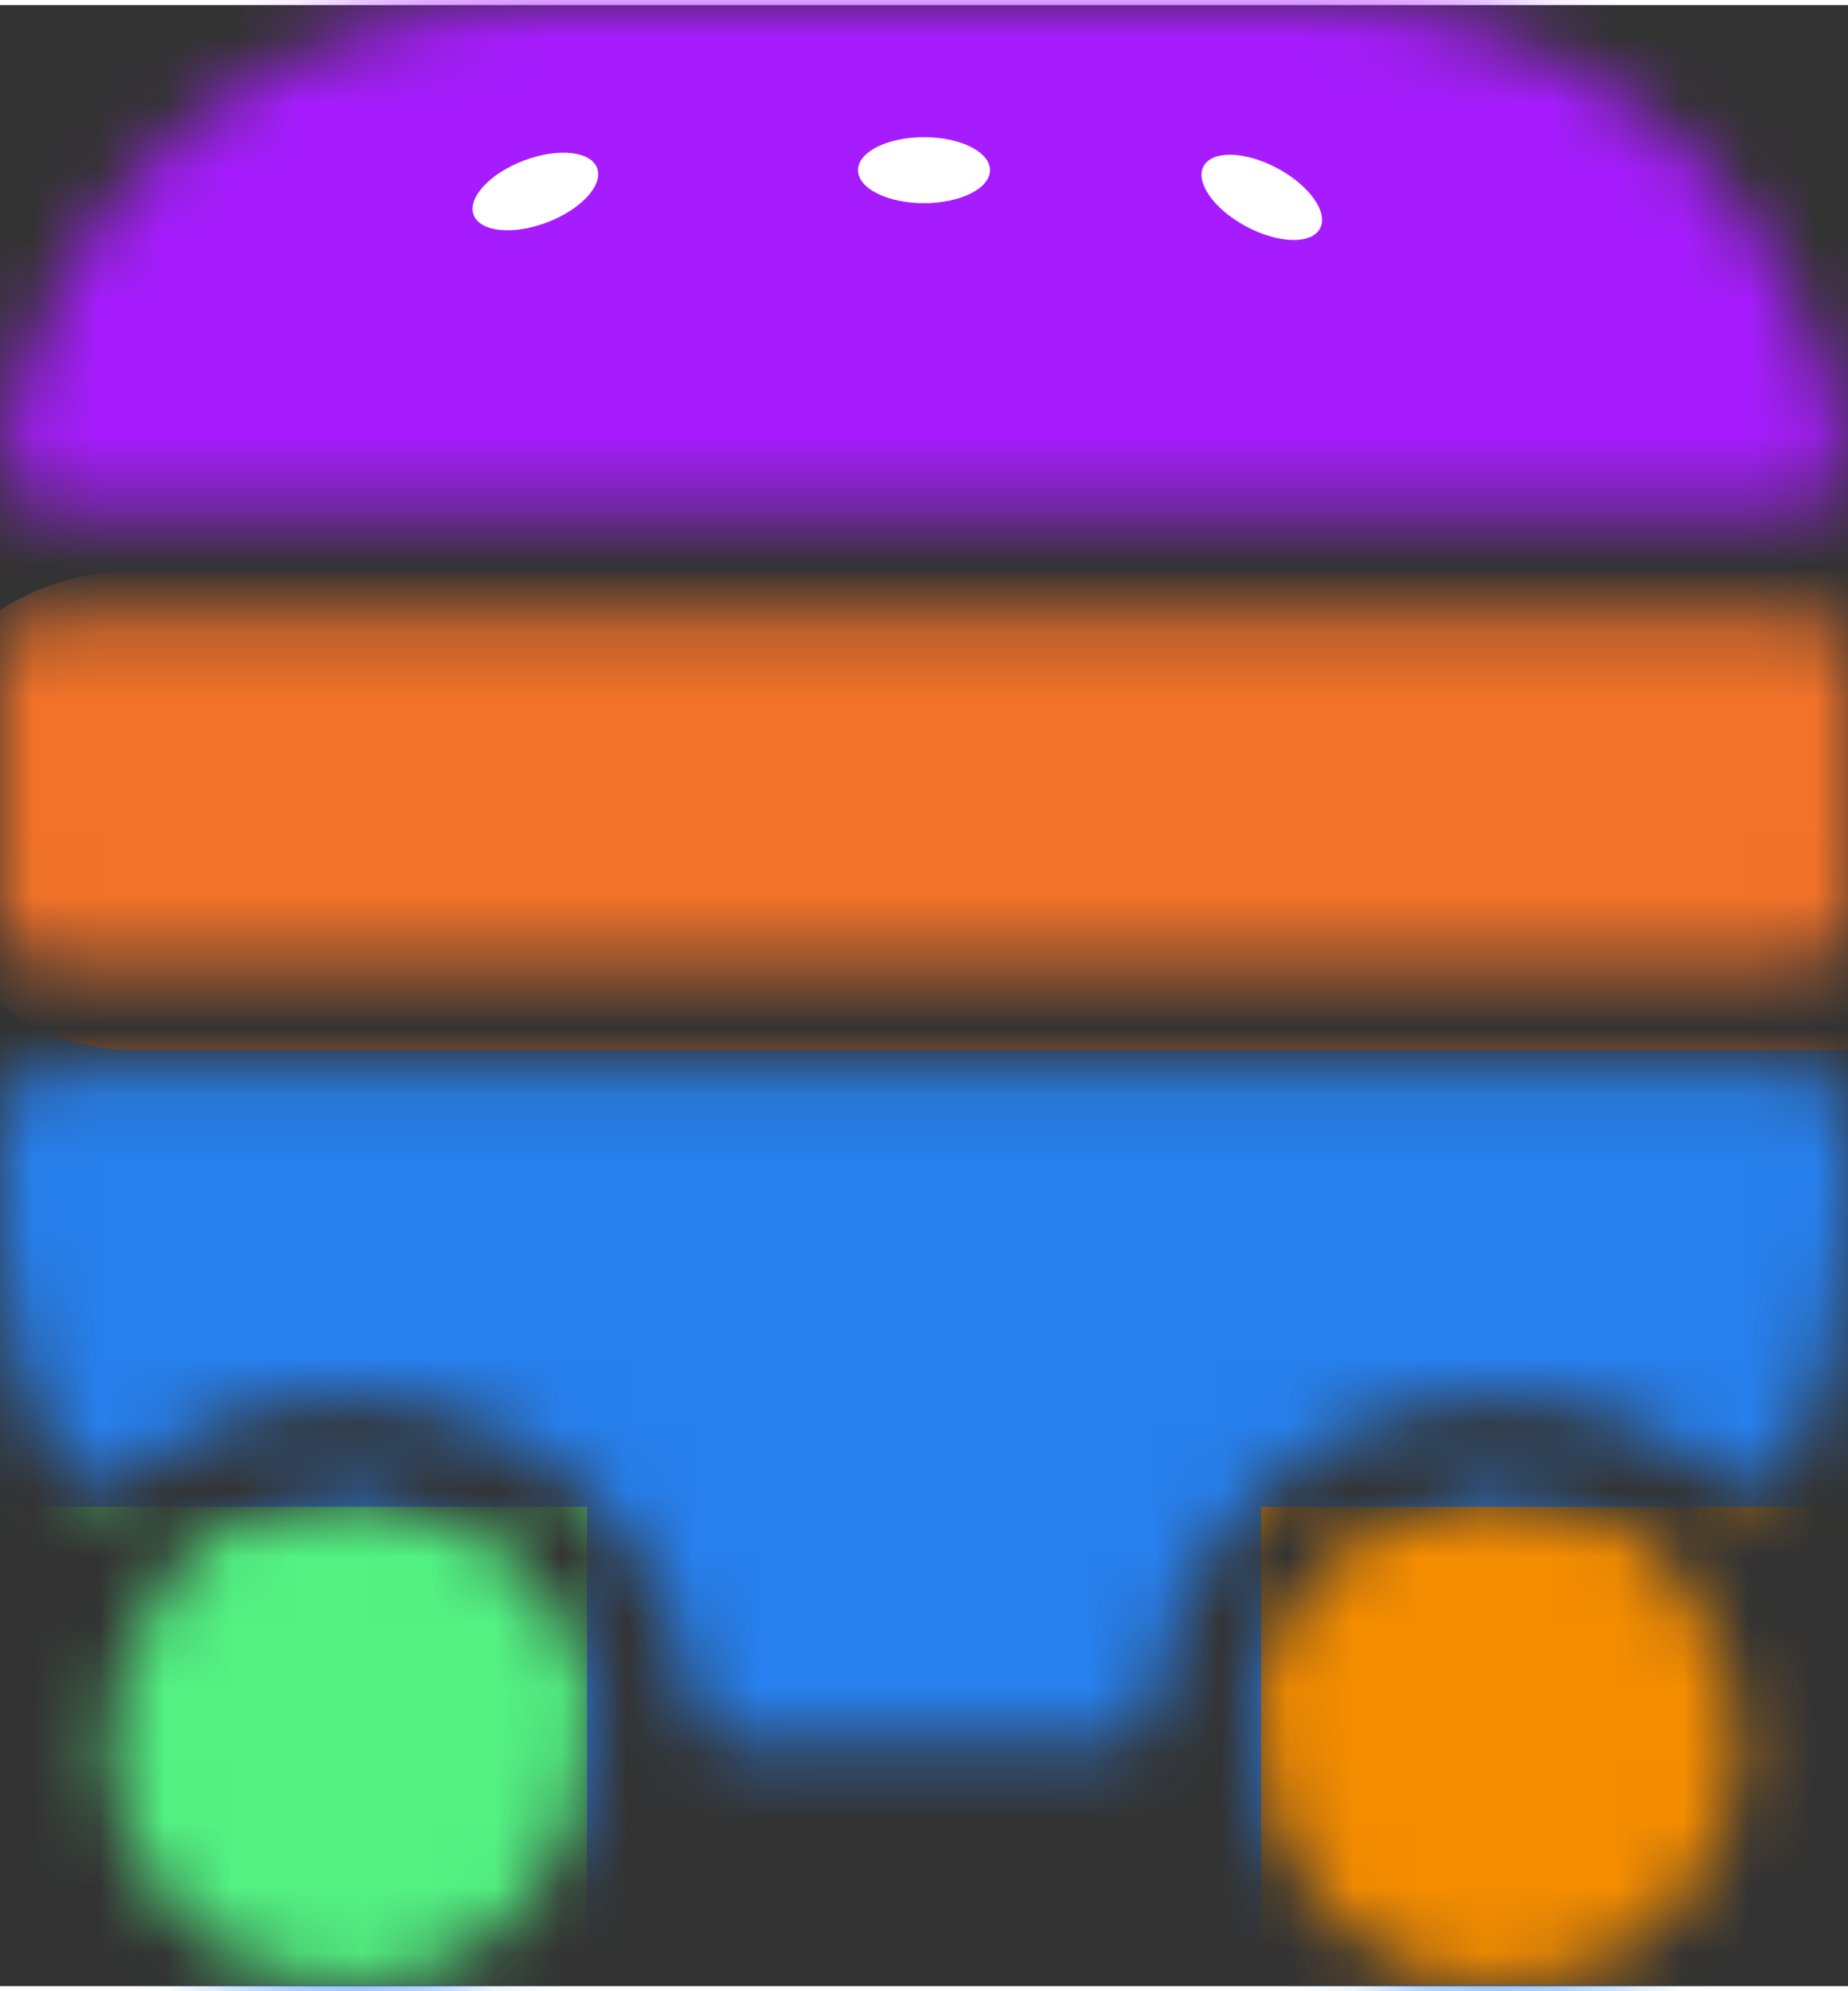<svg width="26" height="28" viewBox="0 0 28 30" fill="none" xmlns="http://www.w3.org/2000/svg">
<rect x="0" y="0" width="28" height="30" fill="#333333" stroke="none"/>
<mask id="mask0" mask-type="alpha" maskUnits="userSpaceOnUse" x="0" y="0" width="28" height="30">
<path d="M8.894 26.365C8.894 28.366 7.272 29.988 5.271 29.988C3.269 29.988 1.647 28.366 1.647 26.365C1.647 24.363 3.269 22.741 5.271 22.741C7.272 22.741 8.894 24.363 8.894 26.365Z" fill="#C4C4C4"/>
<path d="M26.353 26.365C26.353 28.366 24.731 29.988 22.73 29.988C20.728 29.988 19.106 28.366 19.106 26.365C19.106 24.363 20.728 22.741 22.73 22.741C24.731 22.741 26.353 24.363 26.353 26.365Z" fill="#C4C4C4"/>
<path fill-rule="evenodd" clip-rule="evenodd" d="M25.191 23.706C25.438 23.934 25.409 24.321 25.151 24.536C23.78 25.678 22.017 26.365 20.094 26.365H19.765C19.401 26.365 19.1 26.067 19.165 25.709C19.474 24.021 20.952 22.741 22.73 22.741C23.68 22.741 24.545 23.107 25.191 23.706ZM27.099 22.128C26.899 22.509 26.384 22.543 26.05 22.272C25.144 21.535 23.988 21.094 22.73 21.094C20.041 21.094 17.823 23.107 17.5 25.707C17.455 26.068 17.164 26.365 16.8 26.365H11.2C10.836 26.365 10.546 26.068 10.501 25.707C10.177 23.107 7.959 21.094 5.271 21.094C4.012 21.094 2.856 21.535 1.95 22.272C1.616 22.543 1.101 22.509 0.901 22.128C0.326 21.032 0 19.783 0 18.459V16.812C0 16.448 0.295 16.153 0.659 16.153H27.341C27.705 16.153 28 16.448 28 16.812V18.459C28 19.783 27.674 21.032 27.099 22.128ZM28 13.847C28 14.211 27.705 14.506 27.341 14.506H0.659C0.295 14.506 0 14.211 0 13.847V9.894C0 9.53 0.295 9.235 0.659 9.235H27.341C27.705 9.235 28 9.53 28 9.894V13.847ZM7.906 0.012C3.883 0.012 0.562 3.016 0.064 6.904C0.017 7.275 0.319 7.588 0.693 7.588H27.307C27.681 7.588 27.983 7.275 27.936 6.904C27.438 3.016 24.117 0.012 20.094 0.012H7.906ZM5.271 22.741C7.048 22.741 8.526 24.021 8.835 25.709C8.9 26.067 8.599 26.365 8.235 26.365H7.906C5.983 26.365 4.22 25.678 2.849 24.536C2.591 24.321 2.562 23.934 2.809 23.706C3.455 23.107 4.32 22.741 5.271 22.741Z" fill="#C4C4C4"/>
</mask>
<g mask="url(#mask0)">
<rect x="-1.647" y="-2.294" width="33.6" height="10.871" fill="url(#paint0_linear)"/>
<rect x="-1.647" y="15.494" width="33.6" height="16.471" fill="#2780ED"/>
<rect x="-1.647" y="8.577" width="33.6" height="7.247" rx="3.624" fill="#F17228"/>
<rect x="-23.059" y="22.741" width="31.953" height="7.247" fill="#53F283"/>
<rect x="19.106" y="22.741" width="31.953" height="7.247" fill="#F58D00"/>
<ellipse cx="8.112" cy="2.823" rx="1" ry="0.5" transform="rotate(-20.855 8.112 2.823)" fill="white"/>
<ellipse cx="14" cy="2.5" rx="1" ry="0.5" fill="white"/>
<ellipse cx="19.118" cy="2.912" rx="1" ry="0.5" transform="rotate(28.116 19.118 2.912)" fill="white"/>
</g>
<defs>
<linearGradient id="paint0_linear" x1="15" y1="-0.5" x2="15" y2="17" gradientUnits="userSpaceOnUse">
<stop stop-color="#A71CFF"/>
<stop offset="1" stop-color="#A71CFF"/>
</linearGradient>
</defs>
</svg>

